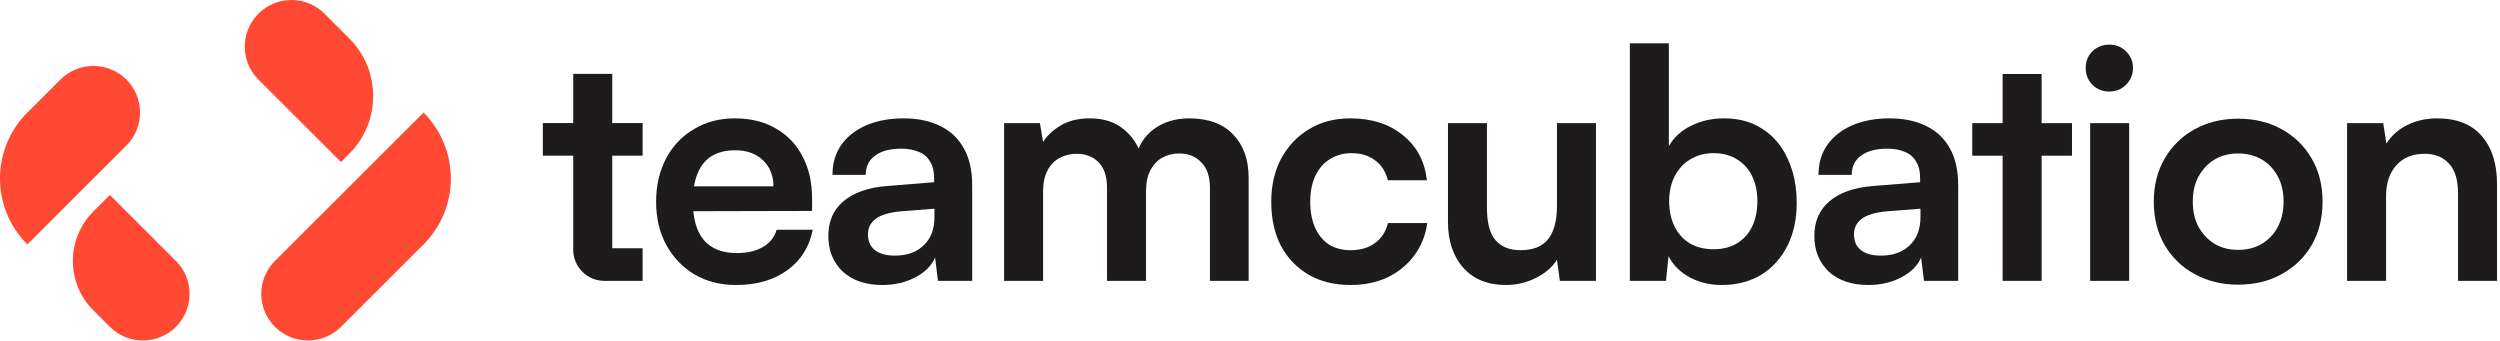 <?xml version="1.0" encoding="utf-8"?>
<svg xmlns="http://www.w3.org/2000/svg" fill="none" height="100%" overflow="visible" preserveAspectRatio="none" style="display: block;" viewBox="0 0 279 38" width="100%">
<g id="Group 1321314581">
<g id="Vector">
<path d="M12.263 21.759L19.632 29.118C21.666 31.15 21.666 34.444 19.632 36.476C17.597 38.508 14.298 38.508 12.263 36.476L10.421 34.636C7.369 31.588 7.369 26.647 10.421 23.599L12.263 21.759Z" fill="#FF4933"/>
<path d="M3.052 27.278L14.105 16.241C16.14 14.209 16.14 10.914 14.105 8.882C12.07 6.85 8.771 6.85 6.737 8.882L3.052 12.562C-1.017 16.625 -1.017 23.214 3.052 27.278Z" fill="#FF4933"/>
<path d="M38.053 18.08L28.842 8.882C26.808 6.85 26.808 3.556 28.842 1.524C30.877 -0.508 34.176 -0.508 36.211 1.524L38.974 4.283C42.535 7.839 42.535 13.604 38.974 17.16L38.053 18.08Z" fill="#FF4933"/>
<path d="M47.264 12.562L30.685 29.118C28.65 31.15 28.65 34.444 30.685 36.476C32.719 38.508 36.018 38.508 38.053 36.476L47.264 27.278C51.334 23.214 51.334 16.625 47.264 12.562Z" fill="#FF4933"/>
</g>
<g id="Vector_2">
<path d="M82.14 31.805C80.404 31.805 78.858 31.413 77.503 30.629C76.171 29.822 75.124 28.729 74.363 27.352C73.602 25.95 73.222 24.347 73.222 22.542C73.222 20.714 73.59 19.099 74.328 17.698C75.065 16.296 76.099 15.204 77.431 14.42C78.763 13.613 80.285 13.209 81.998 13.209C83.781 13.209 85.315 13.589 86.6 14.349C87.884 15.085 88.871 16.118 89.56 17.448C90.274 18.778 90.631 20.369 90.631 22.222V23.54L75.505 23.576L75.576 20.797H86.314C86.314 19.586 85.922 18.612 85.137 17.876C84.376 17.139 83.341 16.771 82.033 16.771C81.01 16.771 80.142 16.985 79.429 17.413C78.739 17.84 78.216 18.481 77.859 19.336C77.503 20.191 77.324 21.236 77.324 22.471C77.324 24.371 77.728 25.808 78.537 26.782C79.37 27.755 80.594 28.242 82.212 28.242C83.401 28.242 84.376 28.017 85.137 27.565C85.922 27.114 86.433 26.473 86.671 25.642H90.702C90.321 27.565 89.37 29.073 87.848 30.166C86.35 31.258 84.447 31.805 82.14 31.805Z" fill="#1D1B1B"/>
<path d="M98.47 31.805C96.615 31.805 95.141 31.306 94.047 30.308C92.977 29.287 92.441 27.957 92.441 26.319C92.441 24.704 93 23.421 94.118 22.471C95.26 21.497 96.877 20.927 98.97 20.761L104.249 20.334V19.942C104.249 19.134 104.095 18.493 103.786 18.018C103.5 17.519 103.084 17.163 102.537 16.949C101.99 16.712 101.348 16.593 100.611 16.593C99.326 16.593 98.339 16.854 97.65 17.377C96.96 17.876 96.615 18.588 96.615 19.514H92.905C92.905 18.232 93.226 17.128 93.868 16.201C94.534 15.251 95.462 14.515 96.651 13.993C97.864 13.47 99.255 13.209 100.825 13.209C102.418 13.209 103.786 13.494 104.927 14.064C106.069 14.61 106.949 15.441 107.567 16.558C108.185 17.65 108.495 19.016 108.495 20.654V31.342H104.678L104.356 28.741C103.976 29.643 103.239 30.38 102.145 30.95C101.074 31.52 99.85 31.805 98.47 31.805ZM99.862 28.527C101.217 28.527 102.287 28.147 103.072 27.387C103.881 26.627 104.285 25.57 104.285 24.217V23.291L100.611 23.576C99.255 23.694 98.292 23.979 97.721 24.43C97.15 24.858 96.865 25.428 96.865 26.14C96.865 26.924 97.126 27.518 97.65 27.922C98.173 28.325 98.91 28.527 99.862 28.527Z" fill="#1D1B1B"/>
<path d="M116.409 31.342H112.057V13.743H116.052L116.587 16.878L116.088 16.451C116.445 15.596 117.099 14.848 118.05 14.206C119.001 13.541 120.19 13.209 121.617 13.209C123.163 13.209 124.424 13.613 125.399 14.42C126.398 15.228 127.087 16.296 127.468 17.626H126.754C127.016 16.296 127.682 15.228 128.752 14.42C129.846 13.613 131.166 13.209 132.712 13.209C134.852 13.209 136.493 13.815 137.635 15.026C138.777 16.213 139.347 17.816 139.347 19.835V31.342H135.031V20.975C135.031 19.716 134.71 18.766 134.068 18.125C133.449 17.46 132.617 17.128 131.57 17.128C130.904 17.128 130.286 17.282 129.715 17.591C129.168 17.899 128.728 18.363 128.395 18.98C128.062 19.598 127.896 20.393 127.896 21.367V31.342H123.544V20.939C123.544 19.704 123.235 18.766 122.616 18.125C121.998 17.484 121.177 17.163 120.155 17.163C119.465 17.163 118.835 17.317 118.264 17.626C117.693 17.911 117.241 18.374 116.908 19.016C116.575 19.633 116.409 20.417 116.409 21.367V31.342Z" fill="#1D1B1B"/>
<path d="M141.872 22.507C141.872 20.702 142.24 19.099 142.978 17.698C143.739 16.296 144.773 15.204 146.081 14.42C147.413 13.613 148.947 13.209 150.683 13.209C153.085 13.209 155.047 13.838 156.569 15.097C158.115 16.332 159.007 18.006 159.245 20.12H154.893C154.631 19.122 154.144 18.374 153.43 17.876C152.74 17.353 151.872 17.092 150.826 17.092C149.922 17.092 149.114 17.317 148.4 17.769C147.71 18.196 147.175 18.814 146.795 19.621C146.414 20.429 146.224 21.391 146.224 22.507C146.224 23.623 146.402 24.585 146.759 25.392C147.116 26.2 147.627 26.829 148.293 27.28C148.983 27.708 149.791 27.922 150.719 27.922C151.813 27.922 152.717 27.66 153.43 27.138C154.167 26.615 154.655 25.867 154.893 24.894H159.281C159.09 26.271 158.603 27.482 157.818 28.527C157.057 29.549 156.07 30.356 154.857 30.95C153.644 31.52 152.265 31.805 150.719 31.805C148.935 31.805 147.377 31.425 146.046 30.665C144.714 29.881 143.679 28.8 142.942 27.423C142.229 26.022 141.872 24.383 141.872 22.507Z" fill="#1D1B1B"/>
<path d="M173.757 13.743H178.11V31.342H174.078L173.757 28.99C173.234 29.822 172.449 30.498 171.403 31.021C170.356 31.543 169.239 31.805 168.05 31.805C166.028 31.805 164.446 31.163 163.305 29.881C162.163 28.599 161.593 26.889 161.593 24.751V13.743H165.945V23.219C165.945 24.882 166.266 26.081 166.908 26.817C167.55 27.553 168.478 27.922 169.69 27.922C171.07 27.922 172.093 27.518 172.758 26.71C173.424 25.879 173.757 24.632 173.757 22.97V13.743Z" fill="#1D1B1B"/>
<path d="M185.922 31.342H181.891V4.837H186.244V16.308C186.814 15.311 187.647 14.551 188.741 14.028C189.835 13.482 191.059 13.209 192.415 13.209C194.104 13.209 195.542 13.613 196.732 14.42C197.945 15.204 198.872 16.308 199.514 17.733C200.18 19.158 200.513 20.809 200.513 22.685C200.513 24.466 200.168 26.045 199.479 27.423C198.789 28.8 197.814 29.881 196.553 30.665C195.293 31.425 193.818 31.805 192.13 31.805C190.822 31.805 189.633 31.52 188.562 30.95C187.516 30.38 186.731 29.596 186.208 28.599L185.922 31.342ZM186.279 22.471C186.279 23.516 186.481 24.454 186.886 25.285C187.29 26.093 187.861 26.722 188.598 27.174C189.359 27.601 190.239 27.815 191.238 27.815C192.261 27.815 193.14 27.589 193.878 27.138C194.615 26.687 195.174 26.057 195.554 25.25C195.935 24.442 196.125 23.516 196.125 22.471C196.125 21.426 195.935 20.5 195.554 19.692C195.174 18.885 194.615 18.256 193.878 17.804C193.14 17.329 192.261 17.092 191.238 17.092C190.239 17.092 189.359 17.329 188.598 17.804C187.861 18.256 187.29 18.885 186.886 19.692C186.481 20.476 186.279 21.402 186.279 22.471Z" fill="#1D1B1B"/>
<path d="M208.509 31.805C206.654 31.805 205.179 31.306 204.085 30.308C203.015 29.287 202.48 27.957 202.48 26.319C202.48 24.704 203.039 23.421 204.157 22.471C205.298 21.497 206.916 20.927 209.008 20.761L214.288 20.334V19.942C214.288 19.134 214.134 18.493 213.824 18.018C213.539 17.519 213.123 17.163 212.576 16.949C212.029 16.712 211.387 16.593 210.649 16.593C209.365 16.593 208.378 16.854 207.689 17.377C206.999 17.876 206.654 18.588 206.654 19.514H202.944C202.944 18.232 203.265 17.128 203.907 16.201C204.573 15.251 205.501 14.515 206.69 13.993C207.903 13.47 209.294 13.209 210.864 13.209C212.457 13.209 213.824 13.494 214.966 14.064C216.108 14.61 216.988 15.441 217.606 16.558C218.224 17.65 218.533 19.016 218.533 20.654V31.342H214.716L214.395 28.741C214.015 29.643 213.277 30.38 212.183 30.95C211.113 31.52 209.888 31.805 208.509 31.805ZM209.9 28.527C211.256 28.527 212.326 28.147 213.111 27.387C213.92 26.627 214.324 25.57 214.324 24.217V23.291L210.649 23.576C209.294 23.694 208.331 23.979 207.76 24.43C207.189 24.858 206.904 25.428 206.904 26.14C206.904 26.924 207.165 27.518 207.689 27.922C208.212 28.325 208.949 28.527 209.9 28.527Z" fill="#1D1B1B"/>
<path d="M220.104 13.743H231.234V17.377H220.104V13.743ZM227.845 31.342H223.493V8.257H227.845V31.342Z" fill="#1D1B1B"/>
<path d="M233.262 31.342V13.743H237.614V31.342H233.262ZM235.402 10.216C234.665 10.216 234.035 9.967 233.511 9.468C233.012 8.946 232.762 8.317 232.762 7.58C232.762 6.844 233.012 6.227 233.511 5.728C234.035 5.229 234.665 4.98 235.402 4.98C236.139 4.98 236.758 5.229 237.257 5.728C237.78 6.227 238.042 6.844 238.042 7.58C238.042 8.317 237.78 8.946 237.257 9.468C236.758 9.967 236.139 10.216 235.402 10.216Z" fill="#1D1B1B"/>
<path d="M240.363 22.507C240.363 20.678 240.767 19.075 241.575 17.698C242.384 16.296 243.502 15.204 244.929 14.42C246.356 13.636 247.973 13.245 249.78 13.245C251.612 13.245 253.229 13.636 254.632 14.42C256.059 15.204 257.177 16.296 257.985 17.698C258.794 19.075 259.198 20.678 259.198 22.507C259.198 24.335 258.794 25.95 257.985 27.352C257.177 28.729 256.059 29.81 254.632 30.593C253.229 31.377 251.612 31.769 249.78 31.769C247.973 31.769 246.356 31.377 244.929 30.593C243.502 29.81 242.384 28.729 241.575 27.352C240.767 25.95 240.363 24.335 240.363 22.507ZM244.715 22.507C244.715 23.576 244.929 24.514 245.357 25.321C245.809 26.129 246.403 26.758 247.141 27.209C247.902 27.66 248.782 27.886 249.78 27.886C250.779 27.886 251.659 27.66 252.42 27.209C253.181 26.758 253.776 26.129 254.204 25.321C254.632 24.514 254.846 23.576 254.846 22.507C254.846 21.414 254.632 20.476 254.204 19.692C253.776 18.885 253.181 18.256 252.42 17.804C251.659 17.353 250.779 17.128 249.78 17.128C248.782 17.128 247.902 17.353 247.141 17.804C246.403 18.256 245.809 18.885 245.357 19.692C244.929 20.476 244.715 21.414 244.715 22.507Z" fill="#1D1B1B"/>
<path d="M266.287 31.342H261.935V13.743H265.966L266.323 16.023C266.87 15.145 267.643 14.456 268.641 13.957C269.664 13.458 270.77 13.209 271.959 13.209C274.171 13.209 275.836 13.862 276.953 15.168C278.095 16.474 278.666 18.256 278.666 20.512V31.342H274.314V21.545C274.314 20.073 273.981 18.98 273.315 18.267C272.649 17.531 271.745 17.163 270.603 17.163C269.248 17.163 268.19 17.591 267.428 18.446C266.667 19.301 266.287 20.441 266.287 21.866V31.342Z" fill="#1D1B1B"/>
<path d="M60.581 13.736H63.971V8.247H68.326V13.736H71.716V17.371H68.326V27.709H71.716V31.344H67.446C65.528 31.344 63.972 29.791 63.972 27.875L63.971 17.371H60.581V13.736Z" fill="#1D1B1B"/>
</g>
</g>
</svg>